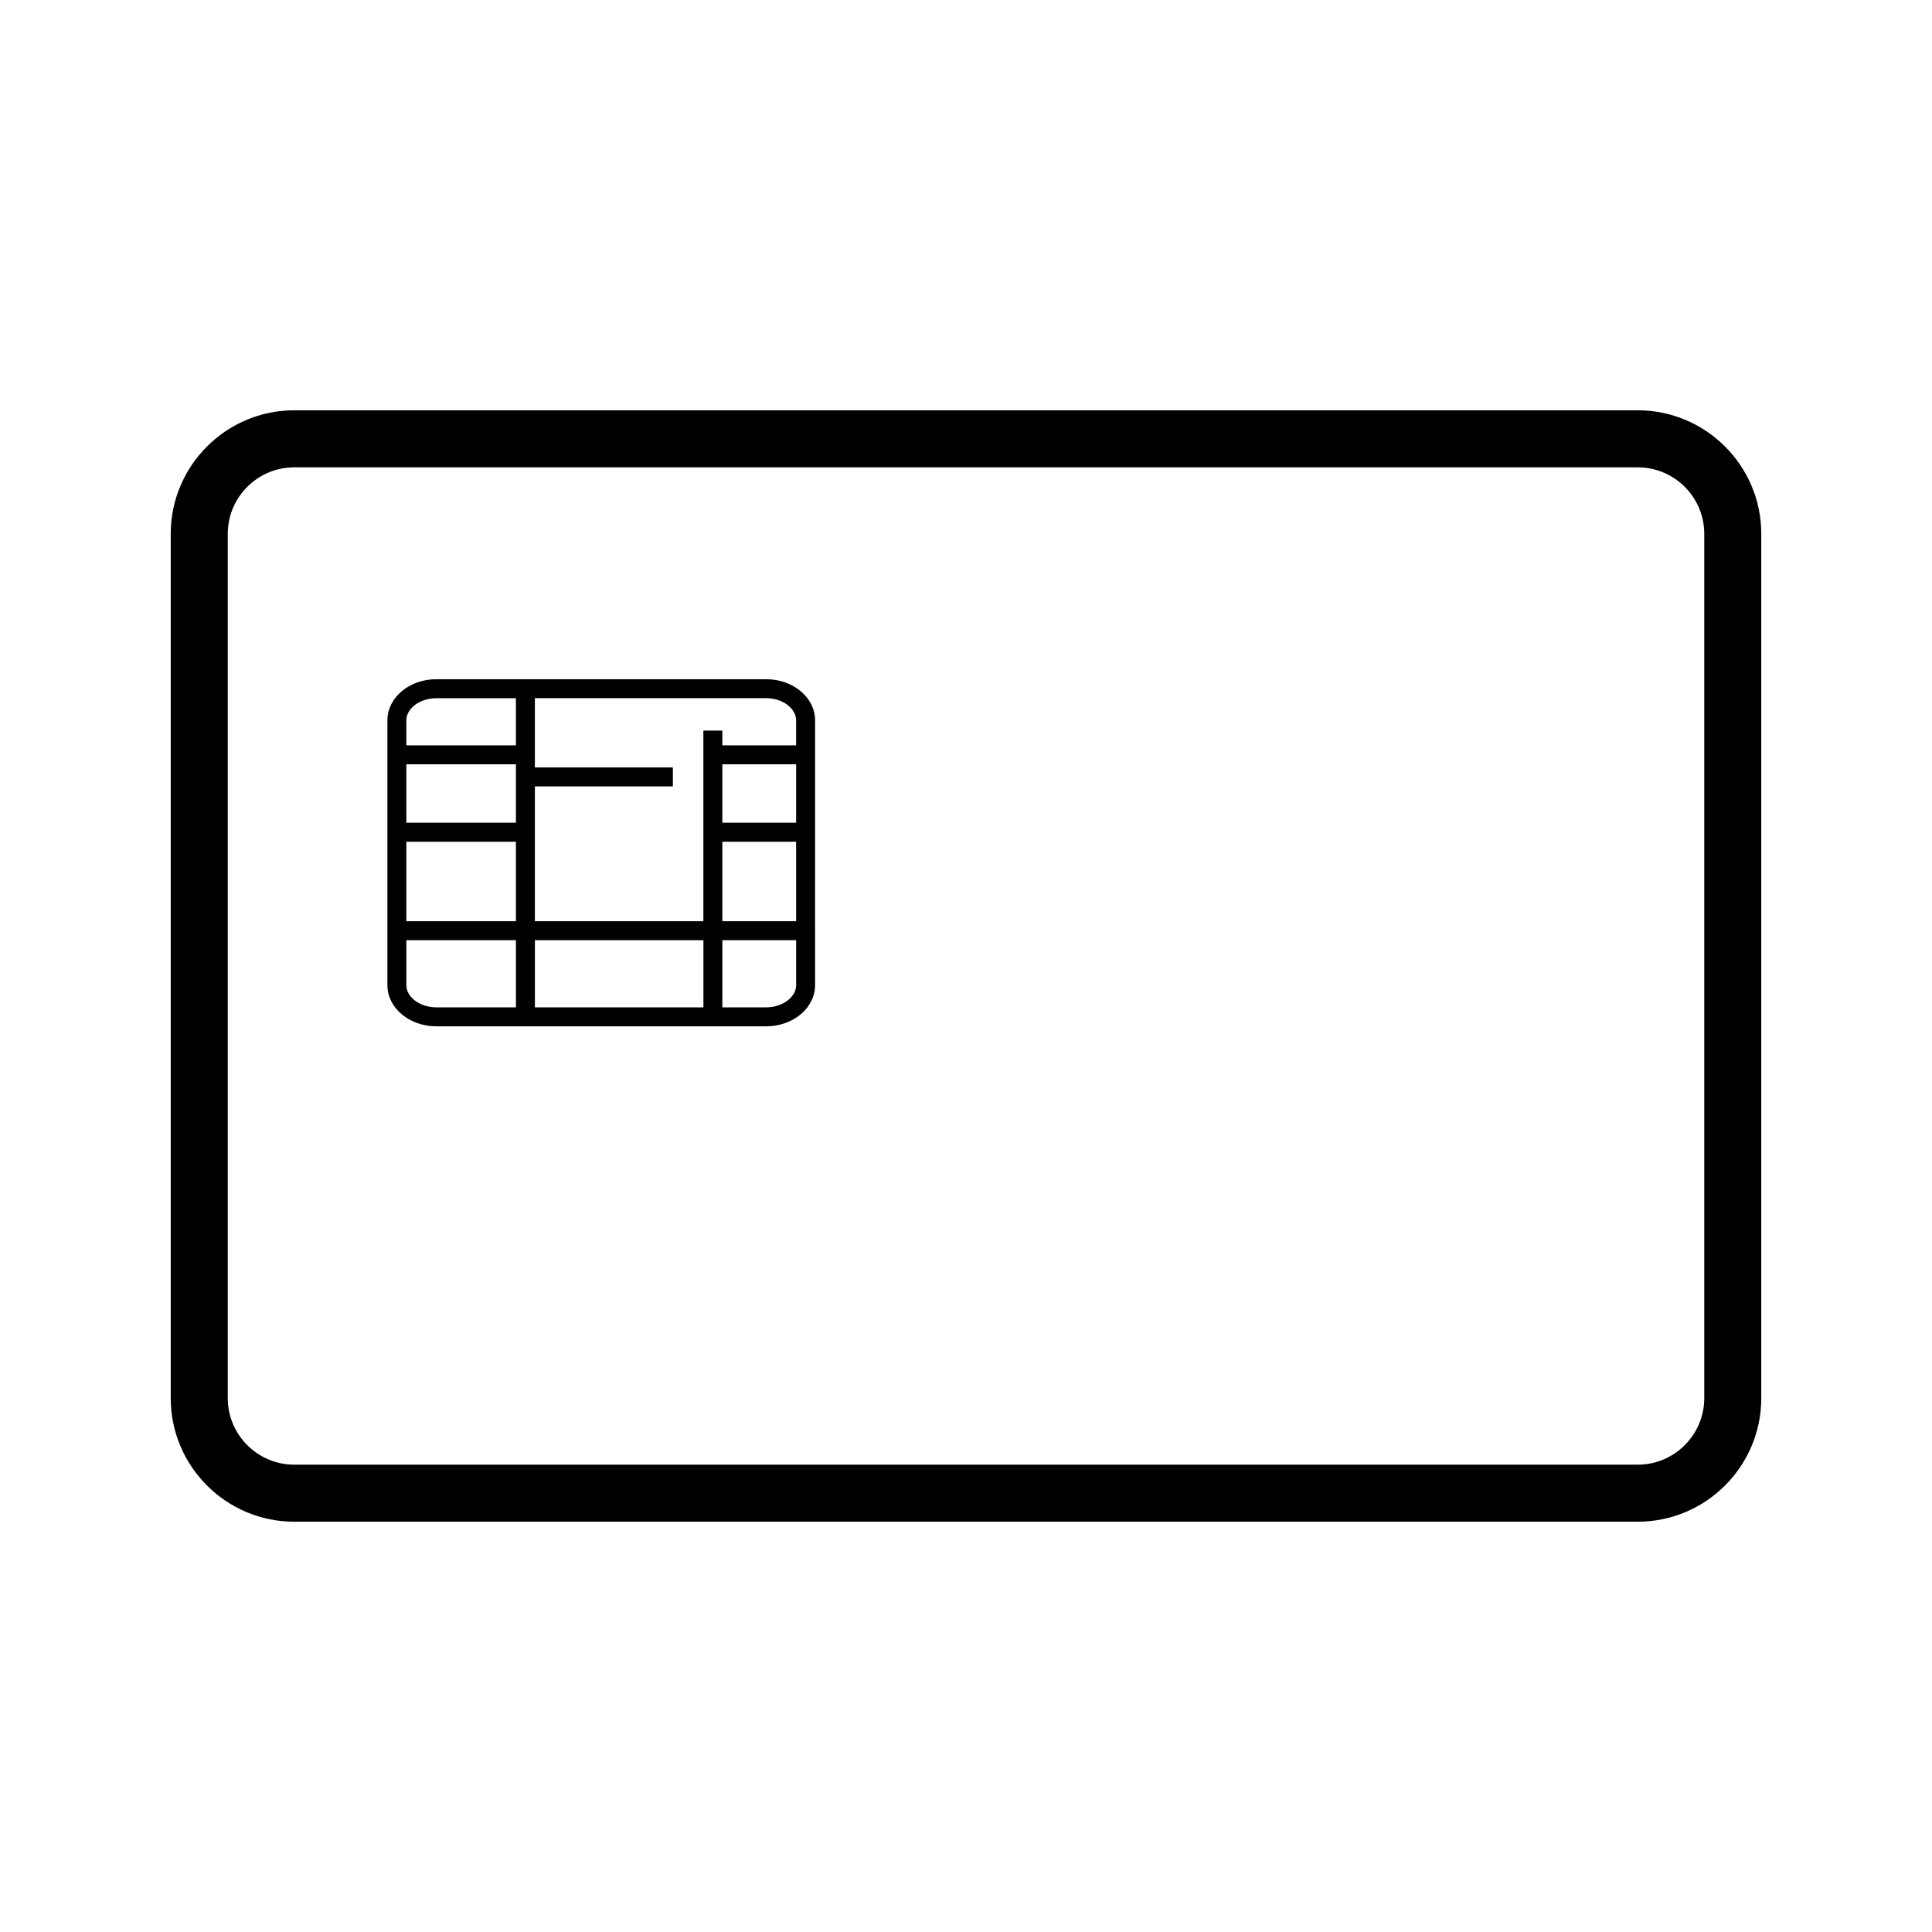 <?xml version="1.0" encoding="UTF-8"?>
<!-- The Best Svg Icon site in the world: iconSvg.co, Visit us! https://iconsvg.co -->
<svg fill="#000000" width="800px" height="800px" version="1.1" viewBox="144 144 512 512" xmlns="http://www.w3.org/2000/svg">
 <g>
  <path d="m347.06 324h-87.457c-7.133 0-12.938 4.883-12.938 10.887v70.207c0 6.004 5.805 10.887 12.938 10.887h87.457c7.141 0 12.941-4.883 12.941-10.887l0.004-70.207c0.004-6.004-5.805-10.887-12.945-10.887zm-66.336 86.957h-21.121c-4.293 0-7.914-2.684-7.914-5.863v-11.934h29.039v17.797zm0-22.82h-29.039v-21.074h29.039zm0-26.105h-29.039v-15.488h29.039zm0-20.508h-29.039v-6.629c0-3.18 3.629-5.863 7.914-5.863h21.121v12.492zm49.688 69.434h-44.656v-17.801h44.656zm24.57-5.863c0 3.18-3.633 5.863-7.918 5.863h-11.633v-17.801h19.555zm0-16.957h-19.555v-21.074h19.555zm0-26.105h-19.555v-15.488h19.555zm0-20.508h-19.555v-3.906h-5.023v50.516h-44.656v-35.727h36.566v-5.023h-36.566v-18.363h61.312c4.293 0 7.918 2.684 7.918 5.863z"/>
  <path d="m578.01 252.73h-356.02c-18.055 0-32.746 14.691-32.746 32.746v229.05c0 18.055 14.691 32.746 32.746 32.746h356.02c18.055 0 32.746-14.691 32.746-32.746v-229.05c0-18.055-14.691-32.746-32.75-32.746zm17.637 261.79c0 9.723-7.91 17.633-17.633 17.633h-356.02c-9.723 0-17.633-7.91-17.633-17.633v-229.04c0-9.723 7.91-17.633 17.633-17.633h356.02c9.723 0 17.633 7.91 17.633 17.633z"/>
 </g>
</svg>